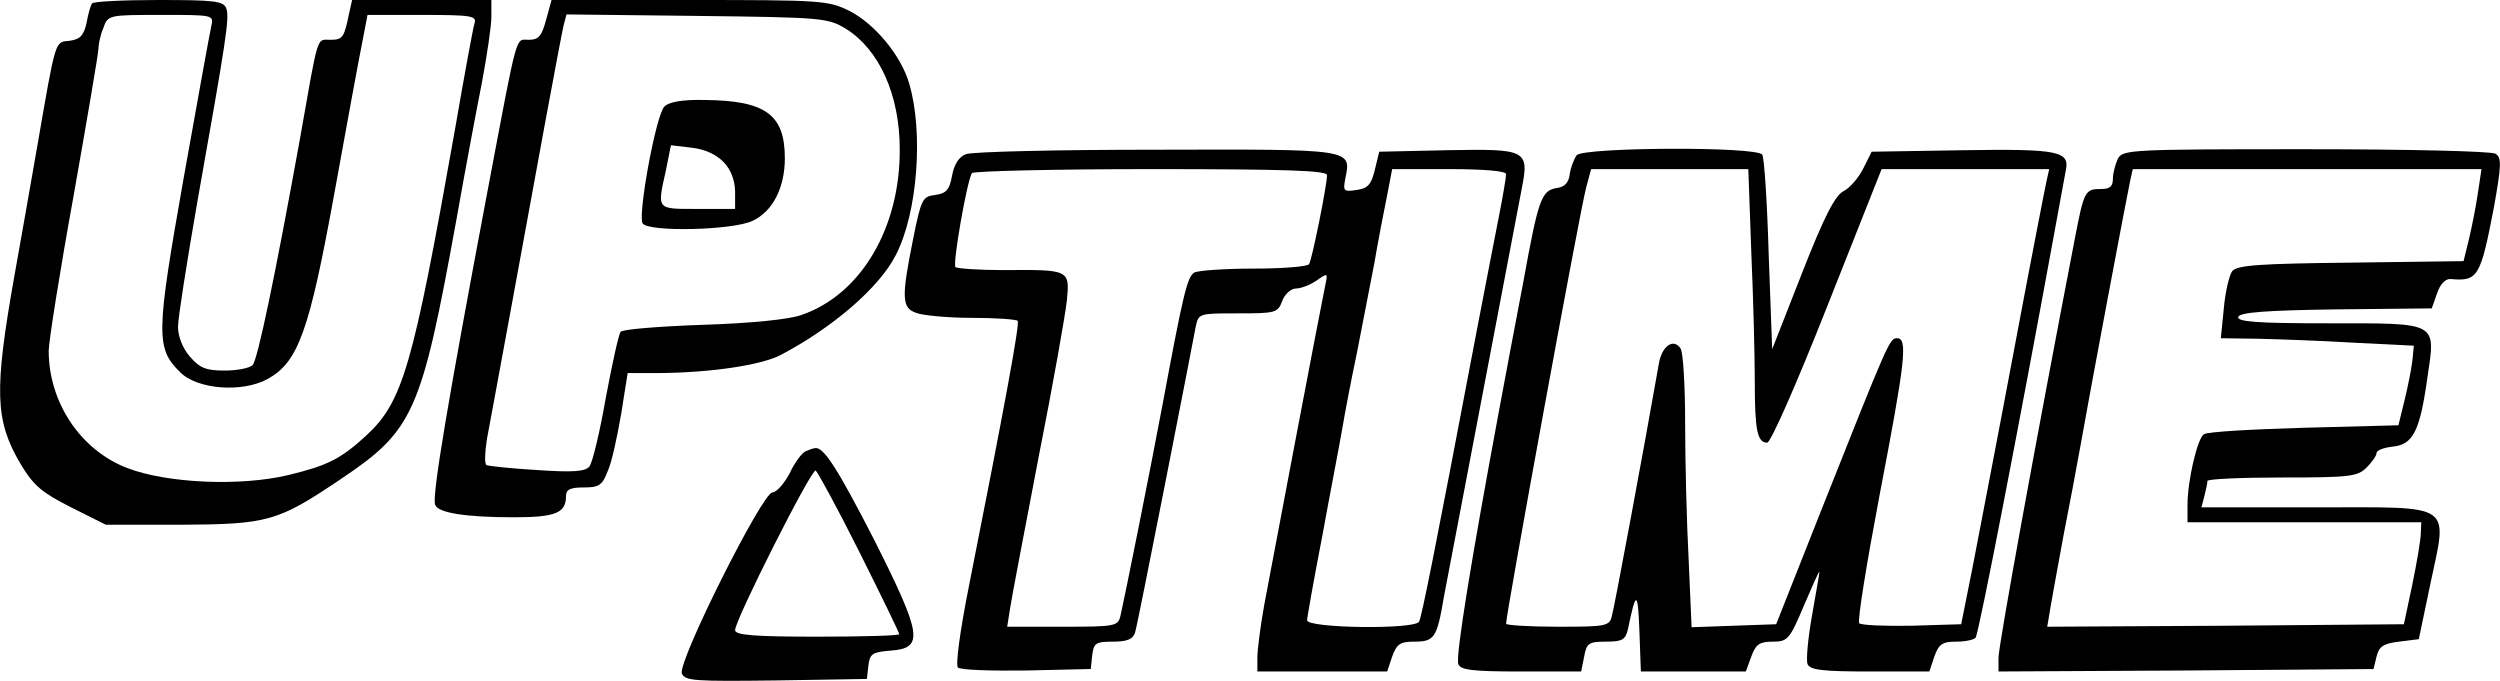 <?xml version="1.0" standalone="no"?>
<!DOCTYPE svg PUBLIC "-//W3C//DTD SVG 20010904//EN"
 "http://www.w3.org/TR/2001/REC-SVG-20010904/DTD/svg10.dtd">
<svg version="1.0" xmlns="http://www.w3.org/2000/svg"
 width="502.613pt" height="136.867pt" viewBox="0 0 502.613 136.867"
 preserveAspectRatio="xMidYMid meet">
<g transform="translate(-5.211,325) scale(0.1,-0.1)"
fill="#000000" stroke="none">
<path d="M237 3243 c-3 -5 -8 -22 -11 -40 -6 -25 -13 -32 -34 -35 -30 -3 -27
7 -66 -218 -14 -80 -34 -194 -45 -255 -41 -231 -39 -290 12 -377 27 -45 43
-58 102 -88 l70 -35 150 0 c175 1 195 6 321 91 148 99 163 133 234 524 17 96
40 219 51 274 10 54 19 113 19 132 l0 34 -140 0 -140 0 -6 -27 c-10 -49 -13
-53 -38 -53 -28 0 -23 15 -61 -200 -49 -271 -85 -444 -95 -454 -6 -6 -31 -11
-56 -11 -38 0 -50 5 -70 28 -15 17 -24 41 -24 60 0 18 18 131 39 252 58 326
65 370 58 388 -5 15 -24 17 -136 17 -71 0 -132 -3 -134 -7z m240 -45 c-3 -13
-28 -151 -56 -308 -55 -311 -56 -340 -7 -388 34 -35 125 -42 176 -14 62 34 84
96 135 377 25 138 50 274 56 303 l10 52 110 0 c100 0 110 -2 105 -17 -3 -10
-21 -108 -40 -218 -84 -473 -104 -543 -178 -611 -50 -46 -77 -60 -156 -79 -95
-23 -243 -17 -324 14 -94 36 -158 132 -158 236 0 17 22 157 50 311 27 153 50
287 50 296 0 9 4 28 10 42 9 26 11 26 116 26 105 0 106 0 101 -22z"/>
<path d="M1150 3210 c-9 -33 -15 -40 -35 -40 -27 0 -21 22 -81 -295 -82 -434
-114 -624 -107 -640 6 -16 60 -25 159 -25 83 0 104 9 104 42 0 14 8 18 36 18
30 0 37 4 48 33 8 17 19 69 27 115 l13 82 65 0 c104 1 203 16 242 36 105 55
199 136 232 201 44 85 56 247 27 345 -16 56 -69 120 -120 146 -43 21 -54 22
-322 22 l-277 0 -11 -40z m603 -18 c67 -42 108 -133 108 -242 1 -158 -78 -292
-197 -333 -23 -9 -102 -17 -198 -20 -87 -3 -162 -9 -166 -14 -4 -4 -17 -64
-30 -133 -12 -69 -27 -131 -33 -138 -8 -10 -33 -12 -105 -7 -52 3 -98 8 -102
10 -4 3 -3 26 1 52 5 27 25 134 44 238 53 291 104 567 110 593 l6 23 262 -3
c255 -3 263 -4 300 -26z"/>
<path d="M1388 3036 c-17 -16 -54 -219 -44 -235 11 -18 182 -14 221 5 41 19
65 67 65 126 0 88 -39 116 -162 117 -44 1 -71 -4 -80 -13z m120 -113 c14 -15
22 -37 22 -59 l0 -34 -75 0 c-84 0 -82 -3 -64 78 l10 50 42 -5 c27 -3 50 -14
65 -30z"/>
<path d="M1994 2940 c-14 -5 -24 -21 -28 -44 -5 -28 -12 -35 -34 -38 -25 -3
-28 -8 -44 -88 -24 -119 -23 -139 6 -149 12 -5 63 -10 111 -10 48 0 90 -3 93
-6 5 -4 -27 -176 -99 -539 -17 -86 -26 -153 -21 -158 5 -5 67 -7 138 -6 l129
3 3 28 c3 24 7 27 42 27 28 0 40 5 44 18 3 9 30 145 61 302 31 157 58 297 61
313 6 27 6 27 85 27 76 0 80 1 89 25 5 14 18 25 28 25 9 0 28 7 41 16 23 16
23 16 17 -12 -10 -48 -106 -553 -122 -639 -8 -44 -14 -92 -14 -107 l0 -28 131
0 130 0 10 30 c9 25 16 30 44 30 41 0 46 7 60 90 13 67 138 724 156 818 16 81
12 83 -150 80 l-136 -3 -9 -37 c-7 -29 -14 -37 -37 -40 -26 -4 -27 -2 -22 24
12 59 15 58 -381 57 -198 0 -371 -4 -382 -9z m726 -42 c0 -21 -30 -169 -36
-179 -3 -5 -53 -9 -112 -9 -59 0 -112 -4 -119 -8 -14 -9 -22 -42 -63 -262 -29
-154 -74 -377 -85 -427 -5 -22 -9 -23 -117 -23 l-111 0 6 38 c3 20 29 156 57
302 29 146 54 288 57 316 6 62 5 62 -127 61 -49 0 -93 3 -97 6 -6 7 23 172 33
189 3 4 165 8 360 8 276 0 354 -3 354 -12z m360 2 c0 -6 -6 -43 -14 -83 -8
-40 -28 -144 -45 -232 -86 -453 -111 -577 -116 -585 -10 -16 -225 -13 -225 3
0 6 14 84 31 172 16 88 35 185 40 215 5 30 18 98 29 150 10 52 26 133 35 180
8 47 20 109 26 138 l10 52 115 0 c72 0 114 -4 114 -10z"/>
<path d="M3222 2938 c-5 -7 -12 -24 -14 -38 -2 -17 -10 -26 -26 -28 -31 -5
-37 -22 -67 -187 -15 -77 -37 -196 -50 -265 -55 -296 -87 -491 -81 -505 4 -12
28 -15 126 -15 l121 0 6 30 c5 27 9 30 44 30 33 0 39 4 44 25 16 78 20 78 23
-2 l3 -83 105 0 106 0 11 30 c9 25 17 30 43 30 30 0 34 4 63 73 17 39 30 70
31 67 0 -3 -7 -42 -15 -88 -8 -45 -12 -89 -9 -97 5 -12 30 -15 126 -15 l119 0
10 30 c9 25 16 30 44 30 19 0 36 4 39 8 7 11 88 430 157 807 11 61 22 120 24
131 9 40 -12 45 -206 42 l-184 -3 -17 -34 c-9 -18 -27 -39 -39 -45 -17 -8 -39
-50 -84 -165 l-60 -153 -7 190 c-3 105 -9 196 -13 201 -10 17 -359 15 -373 -1z
m351 -195 c4 -91 7 -208 7 -259 0 -99 5 -124 25 -124 7 0 59 118 121 275 l109
275 169 0 168 0 -5 -22 c-3 -13 -33 -167 -66 -343 -33 -176 -71 -372 -83 -435
l-23 -115 -99 -3 c-55 -1 -102 1 -106 5 -4 4 15 121 41 258 52 271 57 315 35
315 -15 0 -17 -5 -152 -345 l-91 -230 -85 -3 -85 -3 -6 137 c-4 76 -7 198 -7
273 0 75 -4 142 -9 150 -14 22 -38 6 -44 -31 -28 -160 -89 -488 -94 -505 -5
-22 -10 -23 -109 -23 -57 0 -104 3 -104 6 0 20 148 828 161 877 l10 37 158 0
158 0 6 -167z"/>
<path d="M4310 2931 c-5 -11 -10 -29 -10 -40 0 -16 -6 -21 -24 -21 -32 0 -34
-4 -52 -97 -81 -420 -154 -822 -154 -845 l0 -28 377 2 377 3 6 25 c5 20 13 26
45 30 l40 5 23 110 c35 166 51 155 -229 155 l-231 0 6 23 c3 12 6 25 6 30 0 4
68 7 150 7 137 0 152 2 170 20 11 11 20 24 20 29 0 6 15 11 32 13 41 4 55 30
70 137 17 115 25 111 -199 111 -143 0 -184 3 -181 13 4 9 54 13 197 15 l192 2
11 31 c6 18 17 29 27 28 55 -5 60 4 87 144 15 85 16 100 3 108 -8 5 -177 9
-381 9 -353 0 -368 -1 -378 -19z m724 -68 c-4 -27 -12 -68 -18 -93 l-11 -45
-226 -3 c-183 -2 -229 -5 -239 -17 -6 -8 -14 -41 -17 -75 l-6 -60 74 -1 c41
-1 128 -4 194 -8 l120 -6 -3 -31 c-2 -16 -9 -52 -16 -80 l-12 -49 -190 -5
c-104 -3 -194 -8 -201 -13 -13 -8 -33 -93 -33 -142 l0 -35 235 0 235 0 -1 -22
c0 -13 -8 -59 -17 -103 l-17 -80 -359 -3 -358 -2 7 42 c4 24 16 88 26 143 11
55 26 136 34 180 17 97 93 501 100 533 l5 22 351 0 350 0 -7 -47z"/>
<path d="M1672 2343 c-7 -3 -22 -22 -32 -44 -11 -21 -27 -39 -35 -39 -20 0
-191 -341 -182 -364 6 -15 26 -16 189 -14 l183 3 3 27 c3 24 8 27 45 30 67 5
63 31 -33 222 -74 144 -102 188 -119 185 -3 0 -12 -3 -19 -6z m108 -203 c44
-88 80 -162 80 -165 0 -3 -74 -5 -165 -5 -125 0 -165 3 -165 13 -1 19 154 326
162 321 4 -3 44 -76 88 -164z"/>
</g>
</svg>
